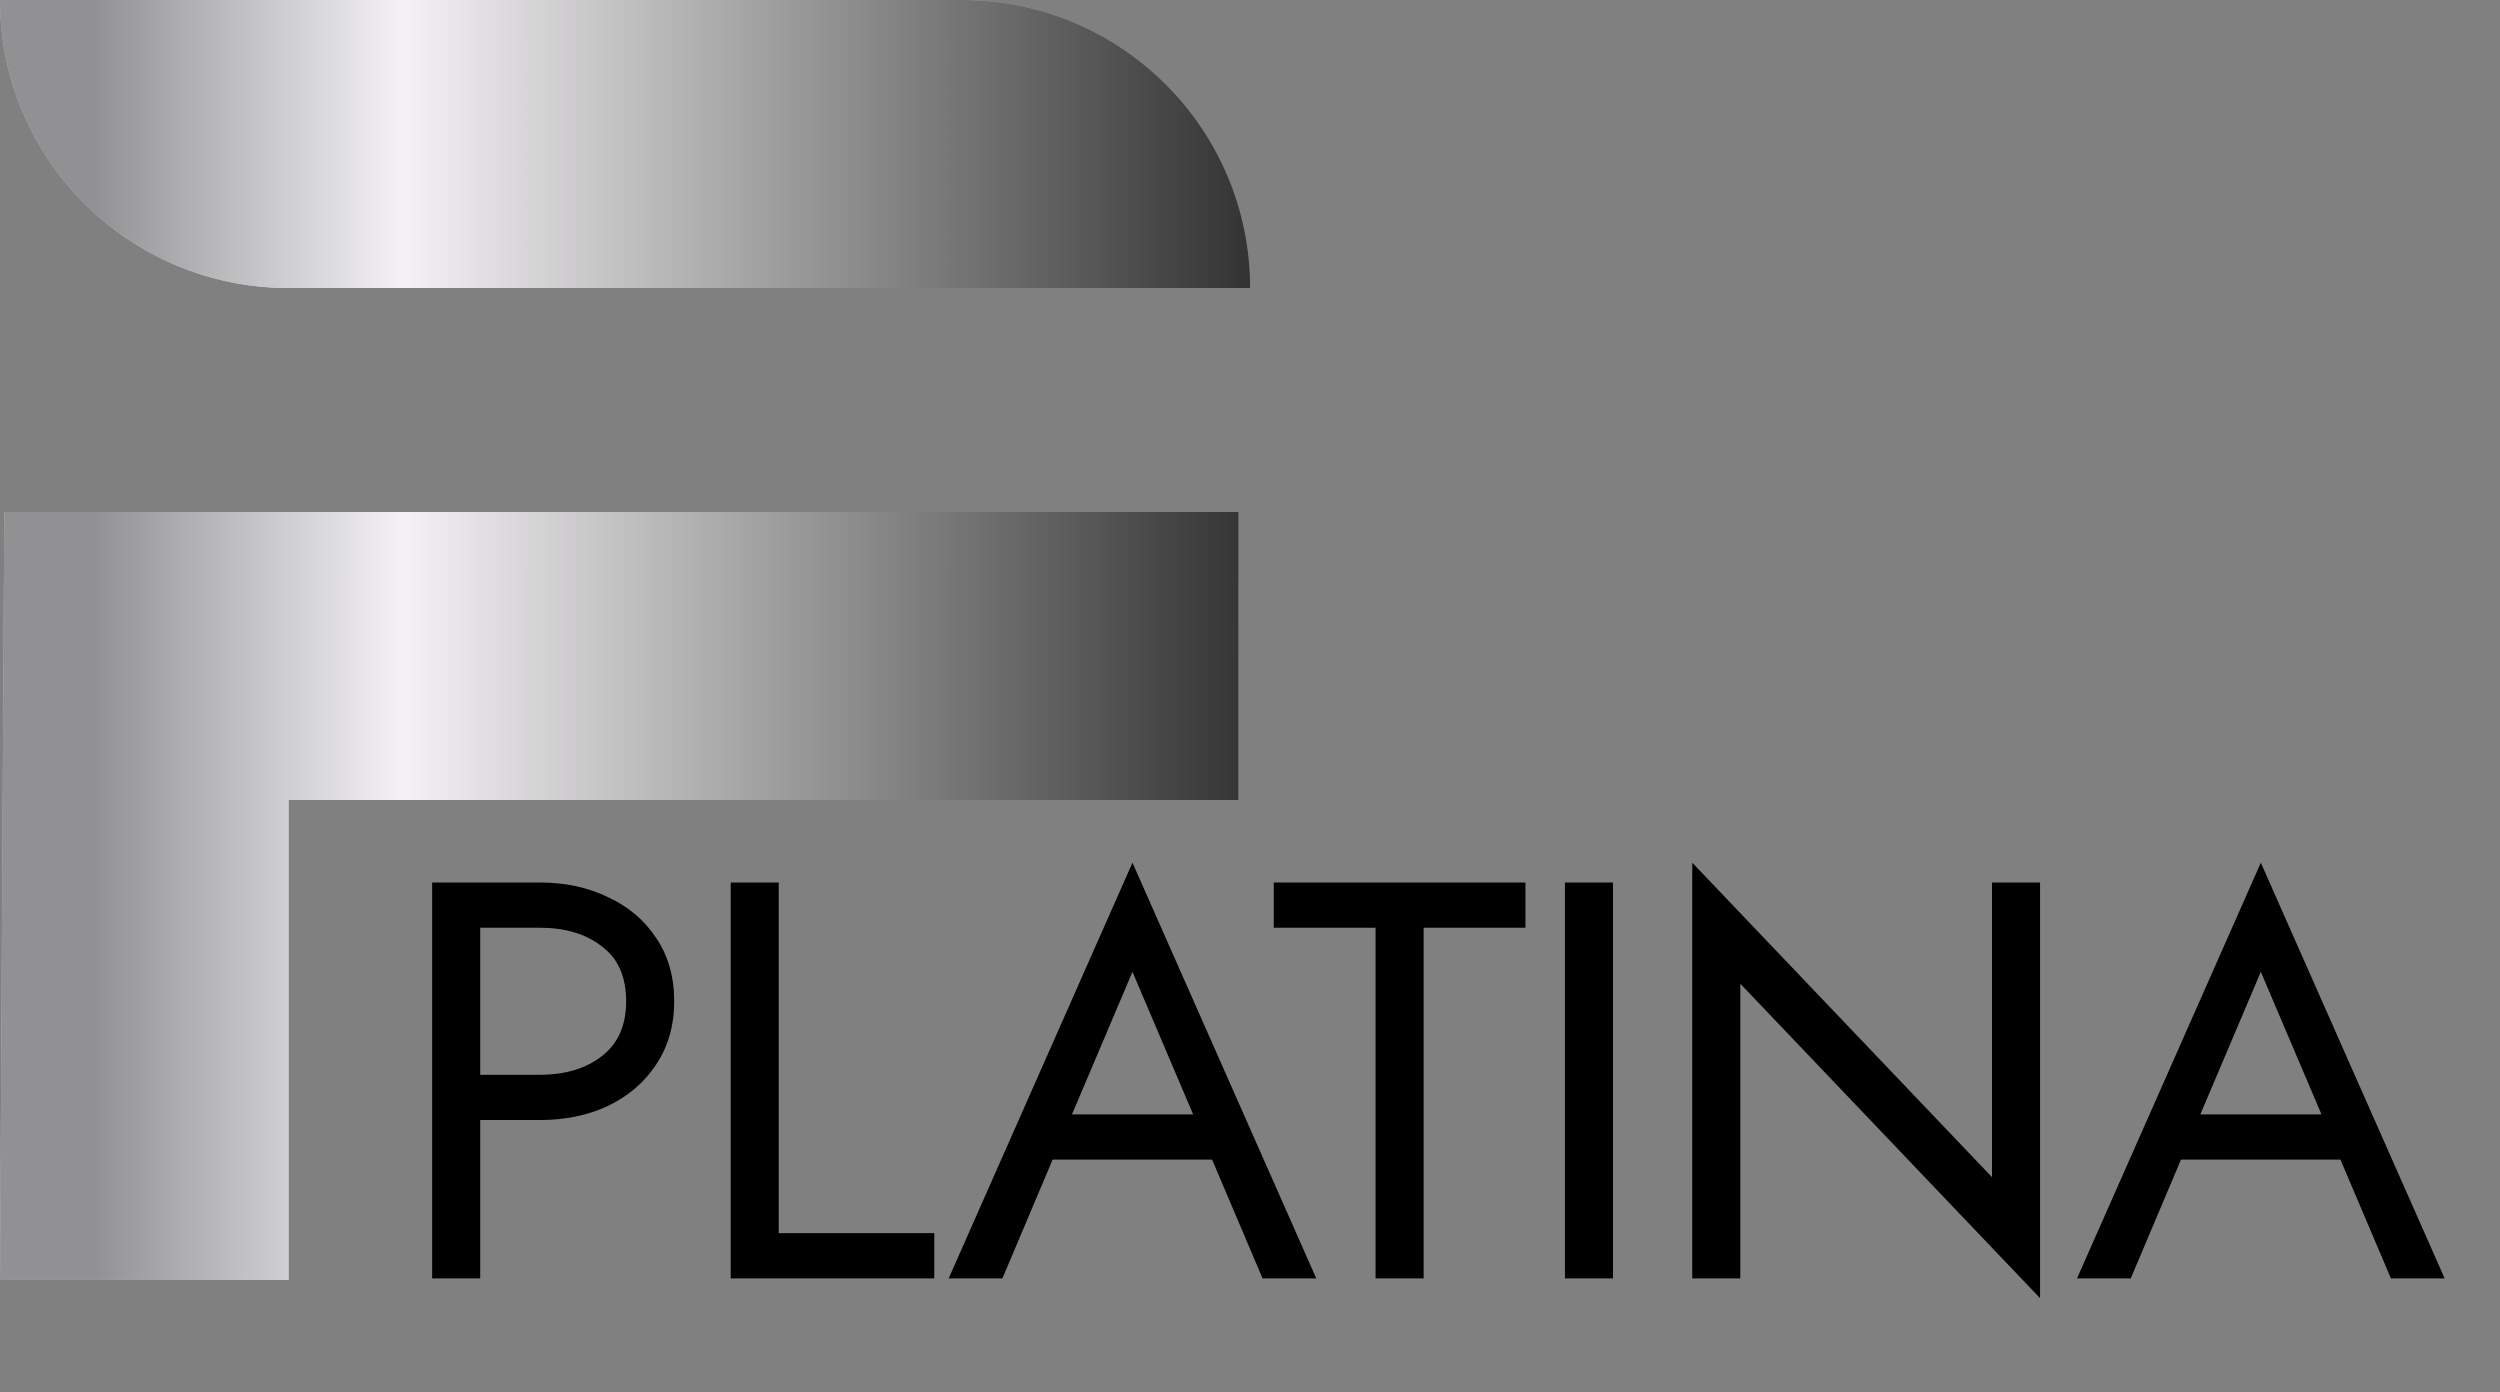 <svg width="79" height="44" viewBox="0 0 79 44" fill="none" xmlns="http://www.w3.org/2000/svg">
<rect x="0" y="0" width="79" height="44" fill="#808080" stroke="none"/>
<g clip-path="url(#clip0_3765_331)">
<path d="M13.656 27.887H15.175V40.397H13.656V27.887ZM14.496 29.316V27.887H17.052C17.862 27.887 18.583 28.042 19.214 28.351C19.858 28.649 20.364 29.078 20.733 29.638C21.114 30.198 21.305 30.865 21.305 31.64C21.305 32.402 21.114 33.069 20.733 33.641C20.364 34.201 19.858 34.636 19.214 34.946C18.583 35.244 17.862 35.393 17.052 35.393H14.496V33.963H17.052C17.862 33.963 18.517 33.766 19.018 33.373C19.53 32.98 19.786 32.402 19.786 31.64C19.786 30.865 19.53 30.287 19.018 29.906C18.517 29.513 17.862 29.316 17.052 29.316H14.496ZM23.09 27.887H24.608V38.967H29.523V40.397H23.09V27.887ZM32.516 36.644L33.052 35.214H38.592L39.128 36.644H32.516ZM35.786 30.71L33.678 35.678L33.535 36L31.676 40.397H29.978L35.786 27.261L41.594 40.397H39.897L38.074 36.107L37.931 35.75L35.786 30.71ZM40.251 29.316V27.887H48.204V29.316H44.987V40.397H43.468V29.316H40.251ZM49.452 27.887H50.971V40.397H49.452V27.887ZM62.947 27.887H64.466V41.022L54.994 31.086V40.397H53.475V27.261L62.947 37.198V27.887ZM68.172 36.644L68.708 35.214H74.248L74.784 36.644H68.172ZM71.442 30.71L69.334 35.678L69.191 36L67.332 40.397H65.634L71.442 27.261L77.251 40.397H75.553L73.73 36.107L73.587 35.75L71.442 30.71Z" fill="black"/>
<path d="M30.388 0H0C0 5.026 4.082 9.101 9.116 9.101H39.504C39.504 4.075 35.423 0 30.388 0Z" fill="url(#paint0_linear_3765_331)"/>
<path d="M30.388 0H0C0 5.026 4.082 9.101 9.116 9.101H39.504C39.504 4.075 35.423 0 30.388 0Z" fill="url(#paint1_linear_3765_331)"/>
<path d="M0.136 16.179L0 40.445H9.116V25.28H39.133L39.134 16.179H0.136Z" fill="url(#paint2_linear_3765_331)"/>
<path d="M0.136 16.179L0 40.445H9.116V25.28H39.133L39.134 16.179H0.136Z" fill="url(#paint3_linear_3765_331)"/>
</g>
<defs>
<linearGradient id="paint0_linear_3765_331" x1="-11.142" y1="23.764" x2="39.504" y2="23.764" gradientUnits="userSpaceOnUse">
<stop offset="0.278" stop-color="#C2C2C2"/>
<stop offset="0.471" stop-color="#F4F2F4"/>
<stop offset="1" stop-color="#919193"/>
</linearGradient>
<linearGradient id="paint1_linear_3765_331" x1="-11.142" y1="23.764" x2="39.504" y2="23.764" gradientUnits="userSpaceOnUse">
<stop offset="0.278" stop-color="#919193"/>
<stop offset="0.471" stop-color="#F4F2F4"/>
<stop offset="1" stop-color="#333333"/>
</linearGradient>
<linearGradient id="paint2_linear_3765_331" x1="-11.142" y1="23.764" x2="39.504" y2="23.764" gradientUnits="userSpaceOnUse">
<stop offset="0.278" stop-color="#C2C2C2"/>
<stop offset="0.471" stop-color="#F4F2F4"/>
<stop offset="1" stop-color="#919193"/>
</linearGradient>
<linearGradient id="paint3_linear_3765_331" x1="-11.142" y1="23.764" x2="39.504" y2="23.764" gradientUnits="userSpaceOnUse">
<stop offset="0.278" stop-color="#919193"/>
<stop offset="0.471" stop-color="#F4F2F4"/>
<stop offset="1" stop-color="#333333"/>
</linearGradient>
<clipPath id="clip0_3765_331">
<rect width="78.227" height="43.397" fill="white"/>
</clipPath>
</defs>
</svg>
